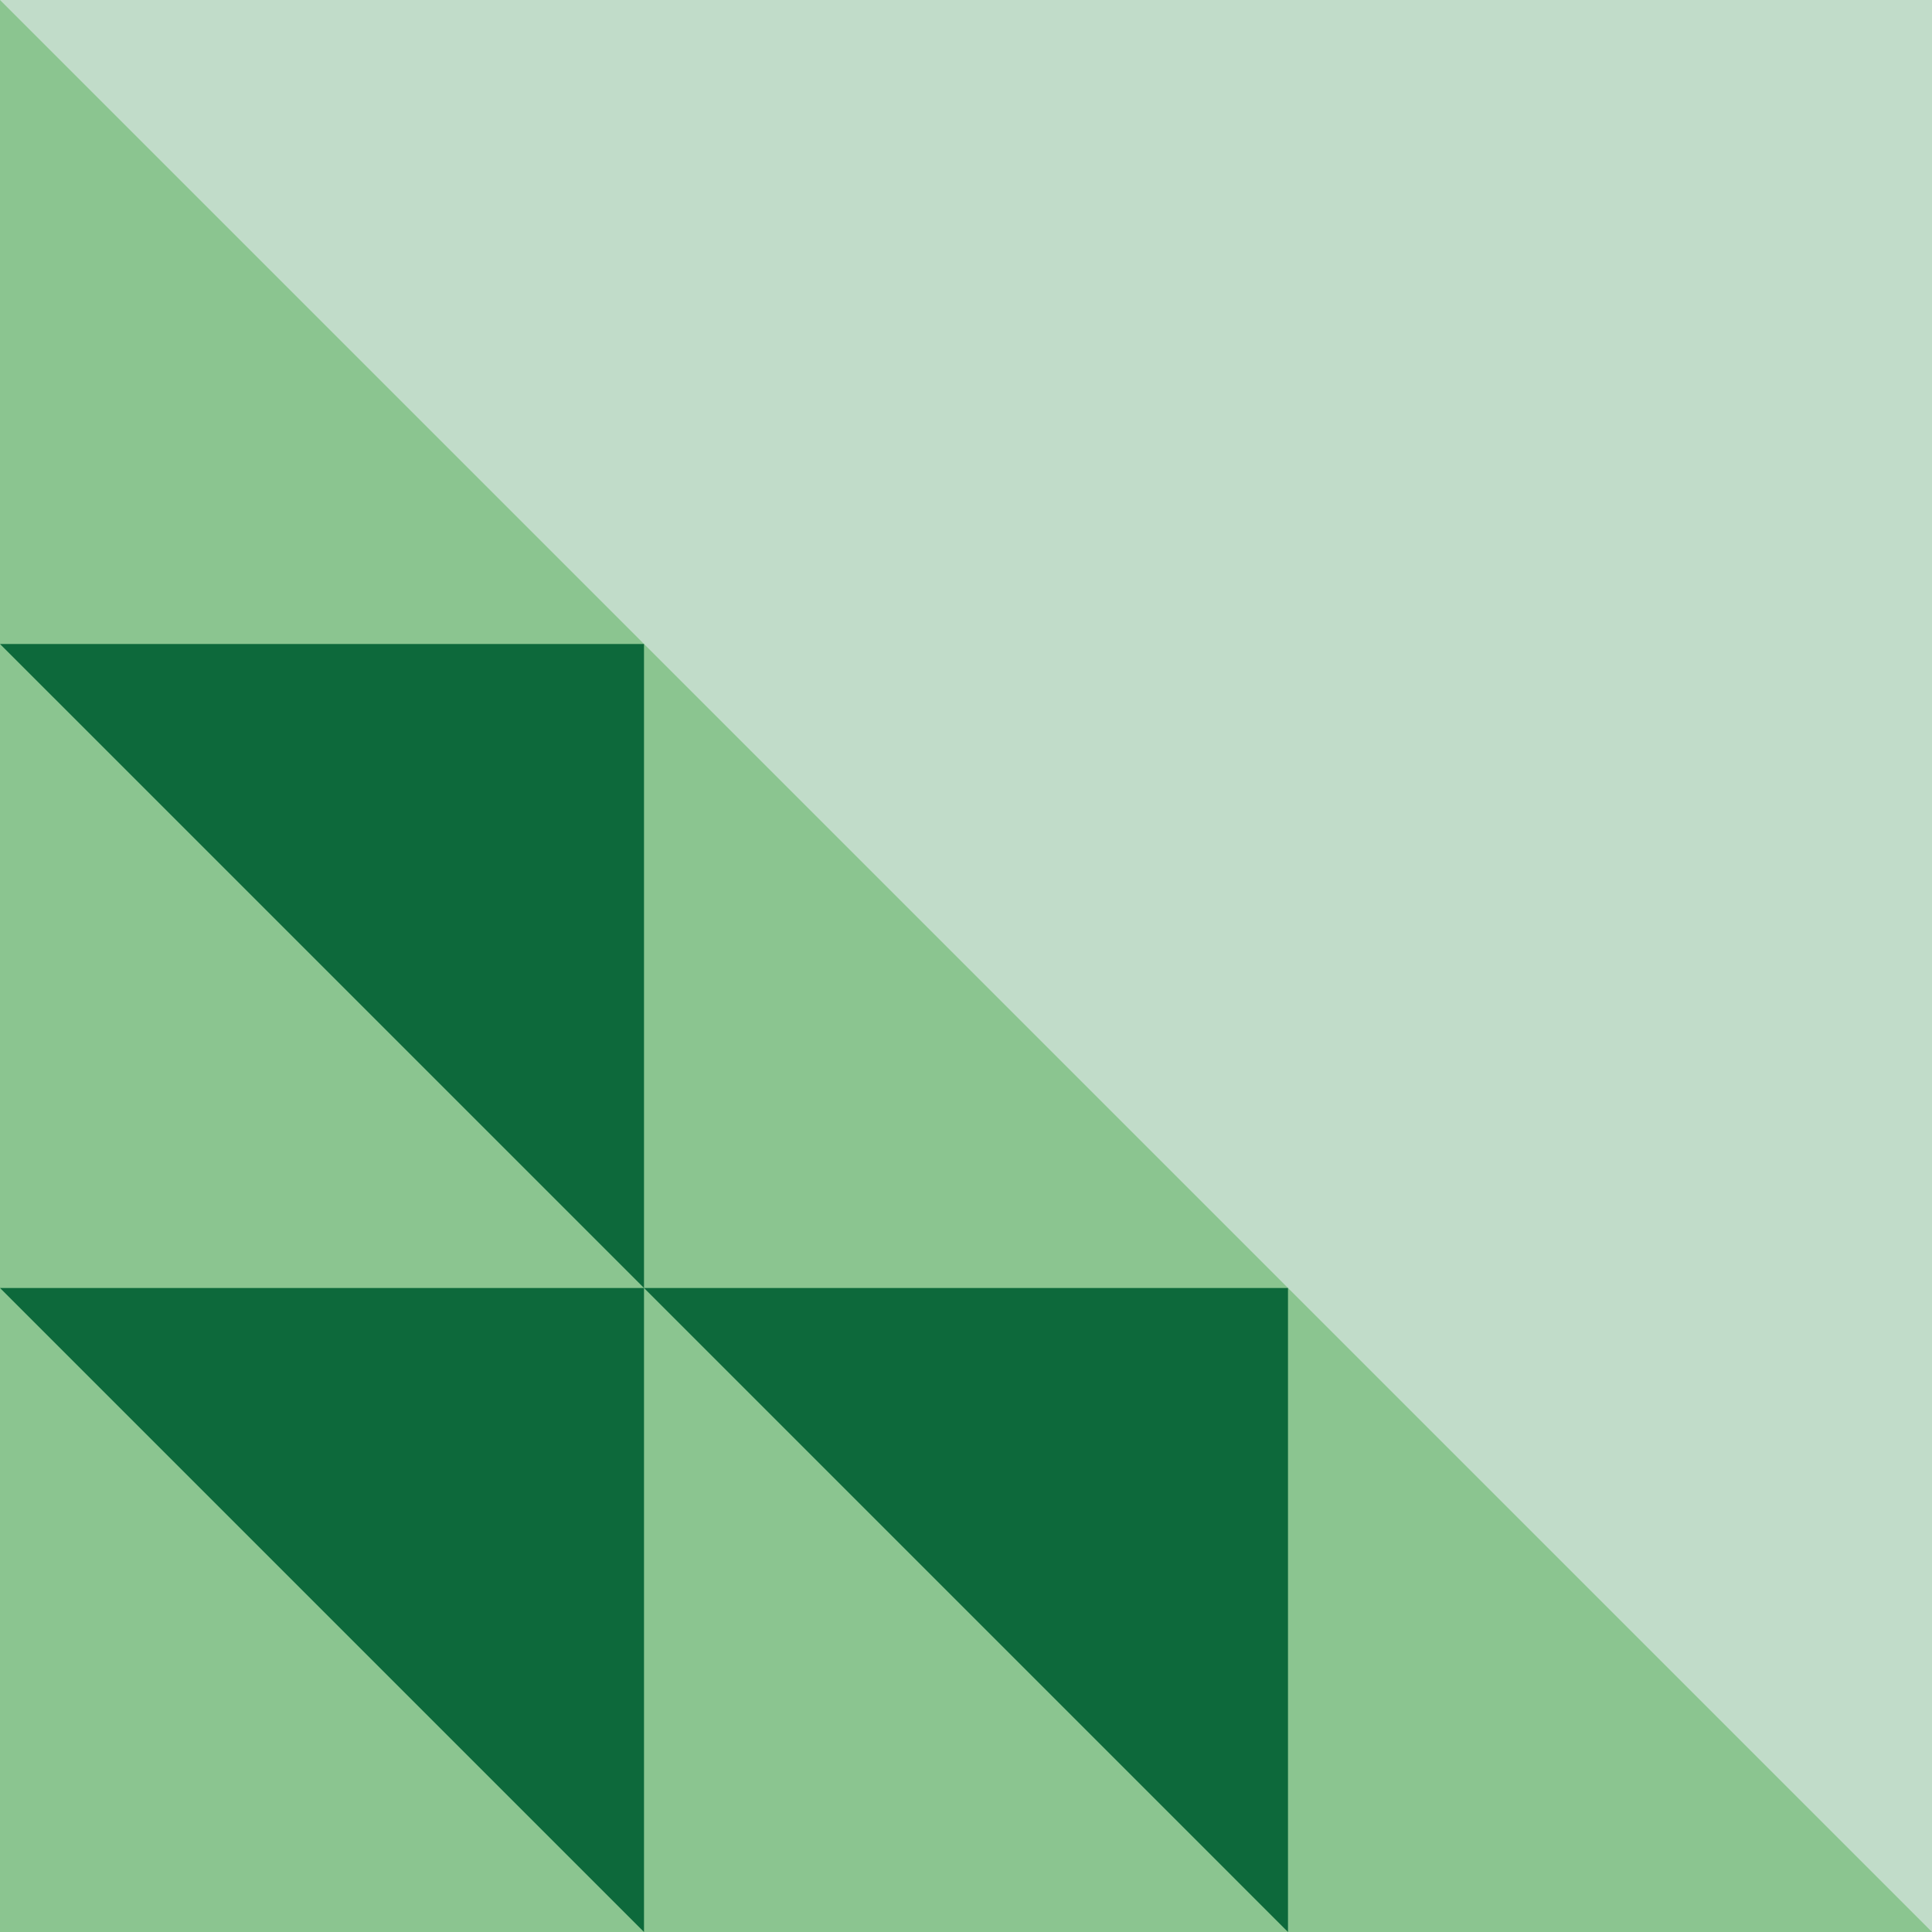 <?xml version="1.0" encoding="UTF-8" standalone="no"?><svg xmlns="http://www.w3.org/2000/svg" xmlns:xlink="http://www.w3.org/1999/xlink" fill="#000000" height="500" preserveAspectRatio="xMidYMid meet" version="1" viewBox="0.0 0.0 500.0 500.0" width="500" zoomAndPan="magnify"><g id="change1_1"><path d="M0 0H500V500H0z" fill="#c1dcc9"/></g><g id="change2_1"><path d="M0 500L500 500 0 0z" fill="#8bc590"/></g><g fill="#0d693b" id="change3_1"><path d="M166.667 500L166.667 333.333 0 333.333z" fill="inherit"/><path d="M166.667 333.333L333.333 500 333.333 333.333z" fill="inherit"/><path d="M0 166.667L166.667 333.333 166.667 166.667z" fill="inherit"/></g></svg>